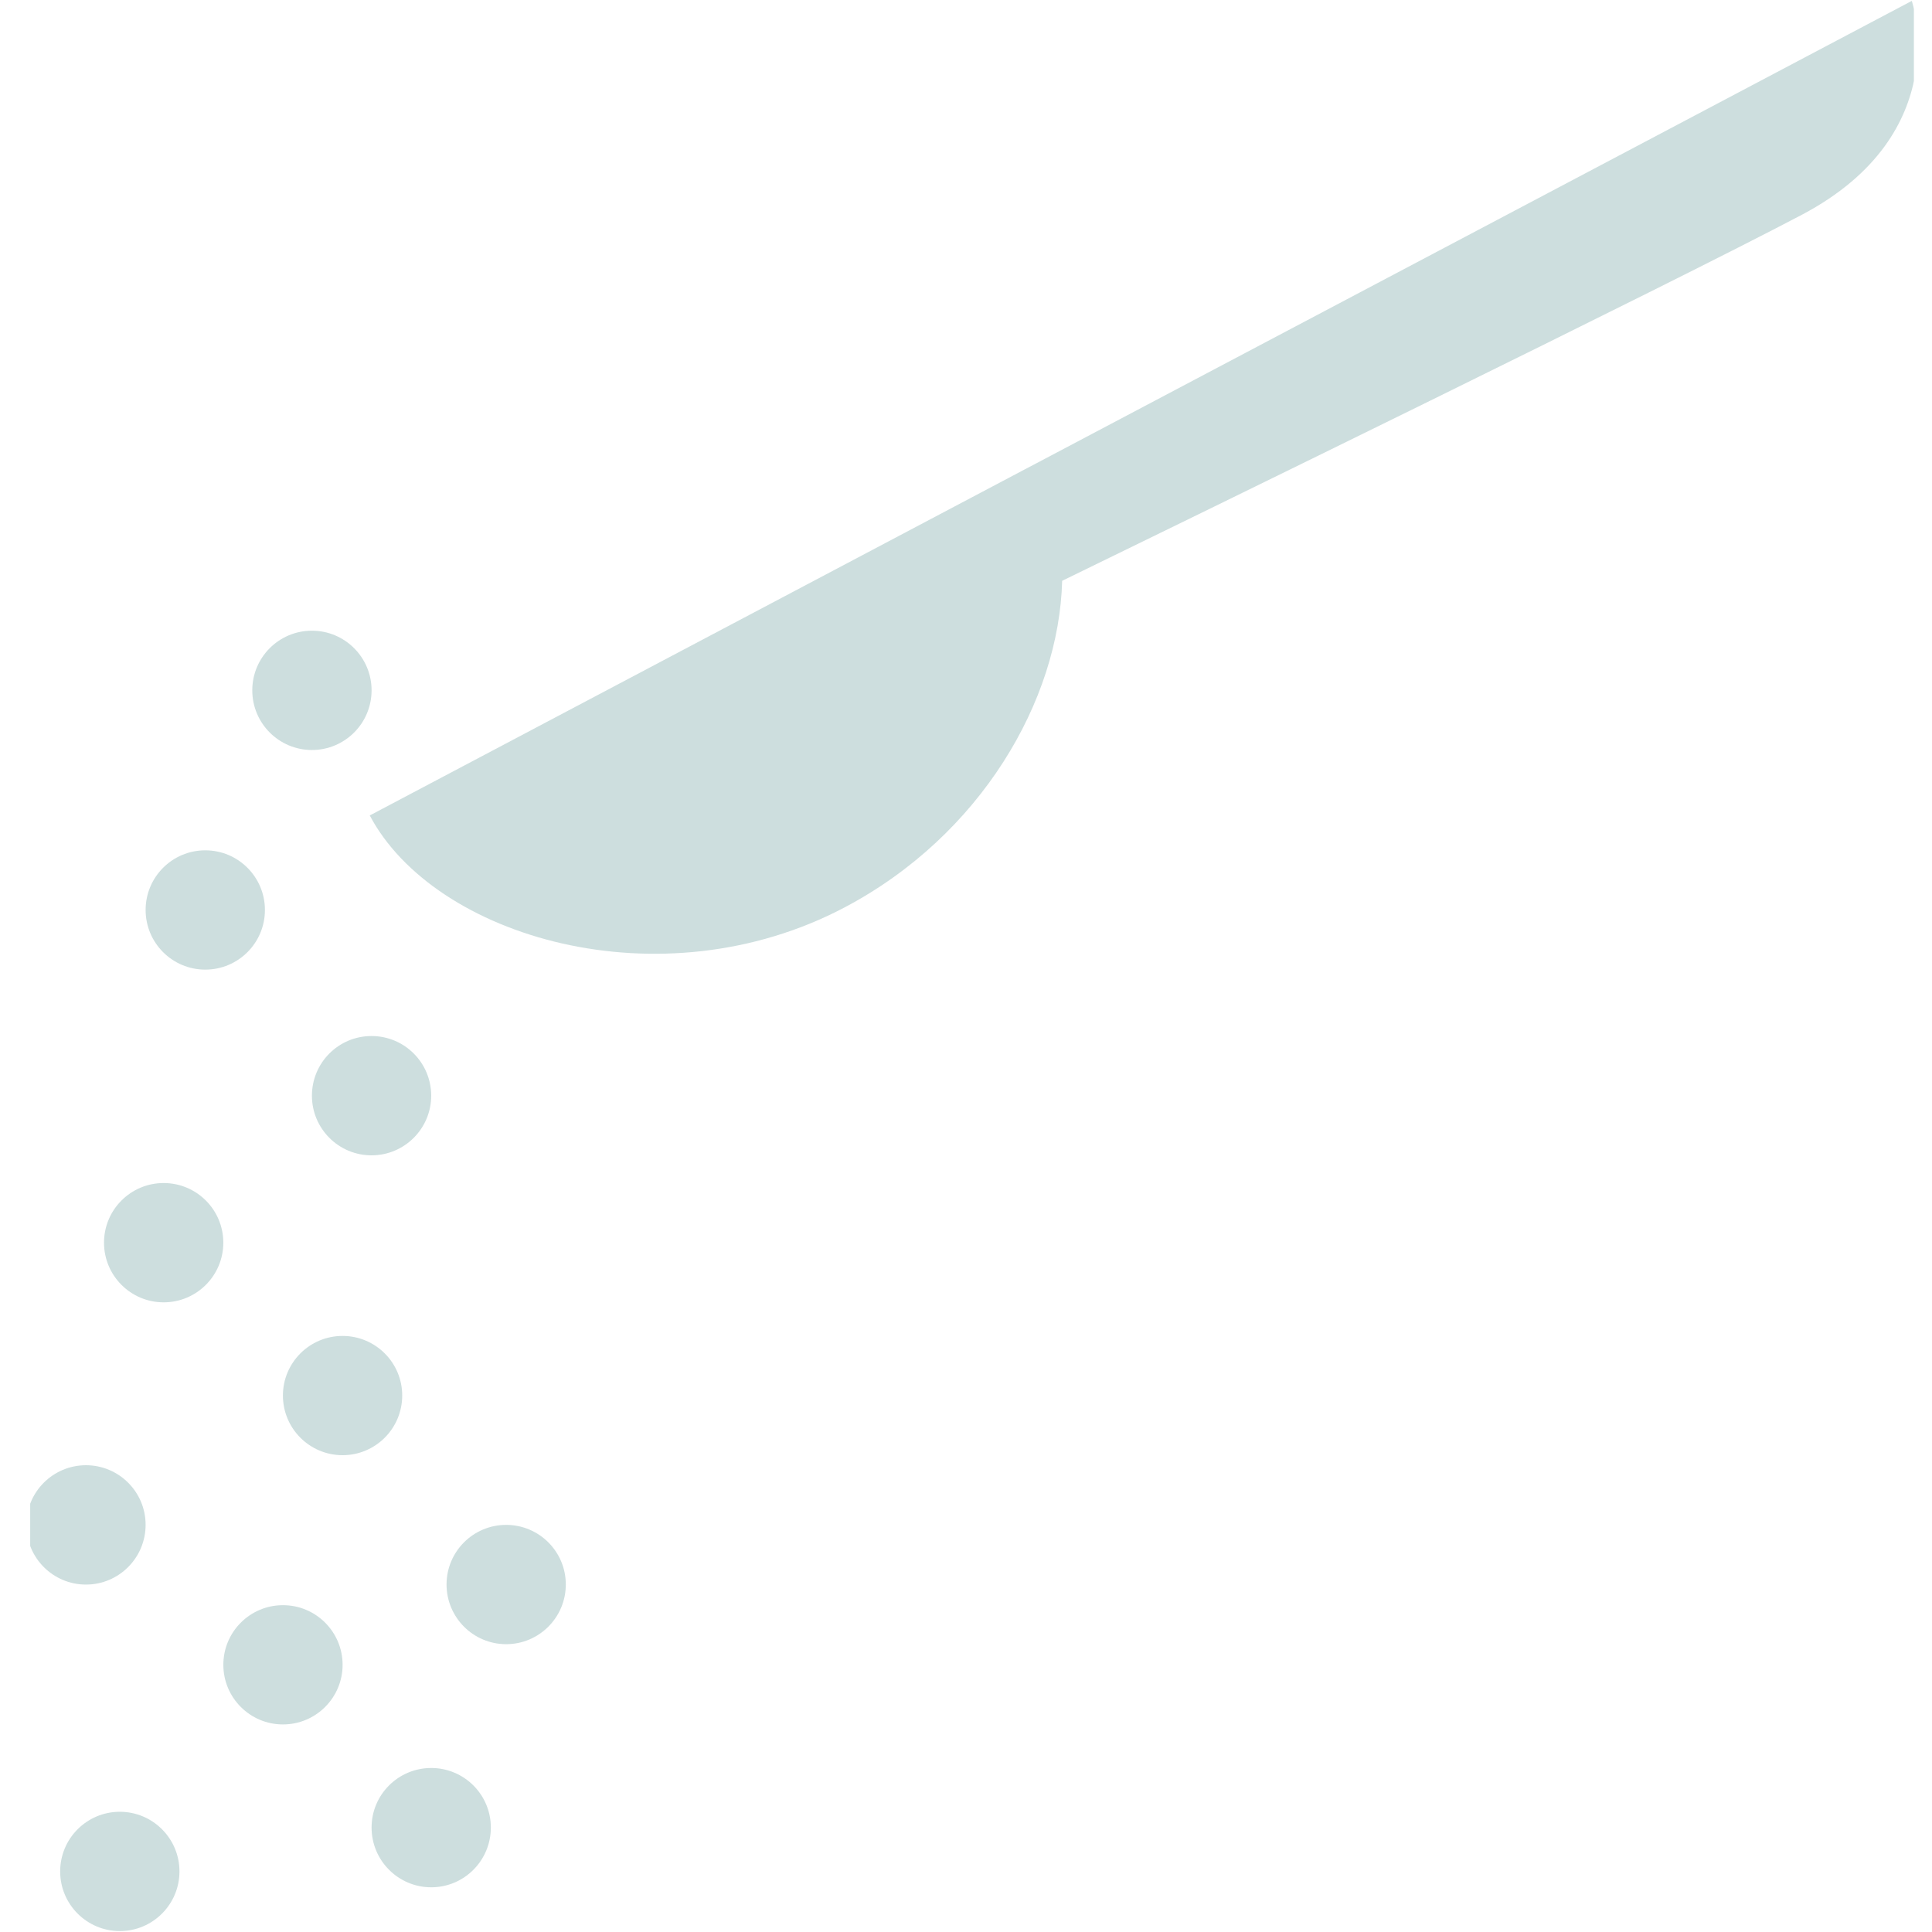 <?xml version="1.0" encoding="UTF-8"?> <svg xmlns="http://www.w3.org/2000/svg" width="128" height="128" viewBox="0 0 128 128" fill="none"> <g clip-path="url(#clip0_265_1491)"> <path d="M68.685 30.682L67.861 31.115L24.498 54.026C28.76 62.093 43.765 66.554 55.97 60.112C64.987 55.346 70.165 46.406 70.371 38.48C78.928 34.312 110.579 18.872 119.389 14.224C129.602 8.822 126.662 0.059 126.662 0.059L68.685 30.682Z" fill="#CDDEDE"></path> <path d="M13.6 64.24C15.783 64.24 17.552 62.471 17.552 60.288C17.552 58.105 15.783 56.336 13.6 56.336C11.417 56.336 9.648 58.105 9.648 60.288C9.648 62.471 11.417 64.24 13.6 64.24Z" fill="#CDDEDE"></path> <path d="M28.568 72.594C28.568 74.771 26.797 76.544 24.616 76.544C22.433 76.544 20.666 74.773 20.666 72.594C20.666 70.406 22.433 68.64 24.616 68.64C26.798 68.64 28.568 70.406 28.568 72.594Z" fill="#CDDEDE"></path> <path d="M20.666 49.69C22.848 49.69 24.618 47.92 24.618 45.737C24.618 43.555 22.848 41.785 20.666 41.785C18.483 41.785 16.714 43.555 16.714 45.737C16.714 47.92 18.483 49.69 20.666 49.69Z" fill="#CDDEDE"></path> <path d="M10.843 86.283C13.026 86.283 14.795 84.514 14.795 82.331C14.795 80.149 13.026 78.379 10.843 78.379C8.66 78.379 6.891 80.149 6.891 82.331C6.891 84.514 8.66 86.283 10.843 86.283Z" fill="#CDDEDE"></path> <path d="M26.648 92.456C26.648 94.64 24.877 96.41 22.696 96.41C20.514 96.41 18.744 94.642 18.744 92.456C18.744 90.278 20.514 88.509 22.696 88.509C24.877 88.509 26.648 90.278 26.648 92.456Z" fill="#CDDEDE"></path> <path d="M9.647 101.022C9.647 103.21 7.877 104.982 5.696 104.982C3.514 104.982 1.744 103.211 1.744 101.022C1.744 98.845 3.514 97.075 5.696 97.075C7.877 97.075 9.647 98.843 9.647 101.022Z" fill="#CDDEDE"></path> <path d="M7.938 127.939C10.12 127.939 11.89 126.17 11.89 123.987C11.89 121.805 10.12 120.035 7.938 120.035C5.755 120.035 3.986 121.805 3.986 123.987C3.986 126.17 5.755 127.939 7.938 127.939Z" fill="#CDDEDE"></path> <path d="M18.747 114.248C20.929 114.248 22.698 112.479 22.698 110.298C22.698 108.116 20.929 106.347 18.747 106.347C16.566 106.347 14.797 108.116 14.797 110.298C14.797 112.479 16.566 114.248 18.747 114.248Z" fill="#CDDEDE"></path> <path d="M37.486 104.974C37.486 107.158 35.717 108.931 33.536 108.931C31.353 108.931 29.585 107.16 29.585 104.974C29.585 102.797 31.353 101.027 33.536 101.027C35.717 101.029 37.486 102.797 37.486 104.974Z" fill="#CDDEDE"></path> <path d="M32.52 121.078C32.52 123.266 30.752 125.038 28.57 125.038C26.389 125.038 24.618 123.267 24.618 121.078C24.618 118.901 26.387 117.134 28.57 117.134C30.75 117.134 32.52 118.901 32.52 121.078Z" fill="#CDDEDE"></path> </g> <defs> <clipPath id="clip0_265_1491"> <rect width="124.8" height="128" fill="white" transform="translate(2)"></rect> </clipPath> </defs> </svg> 